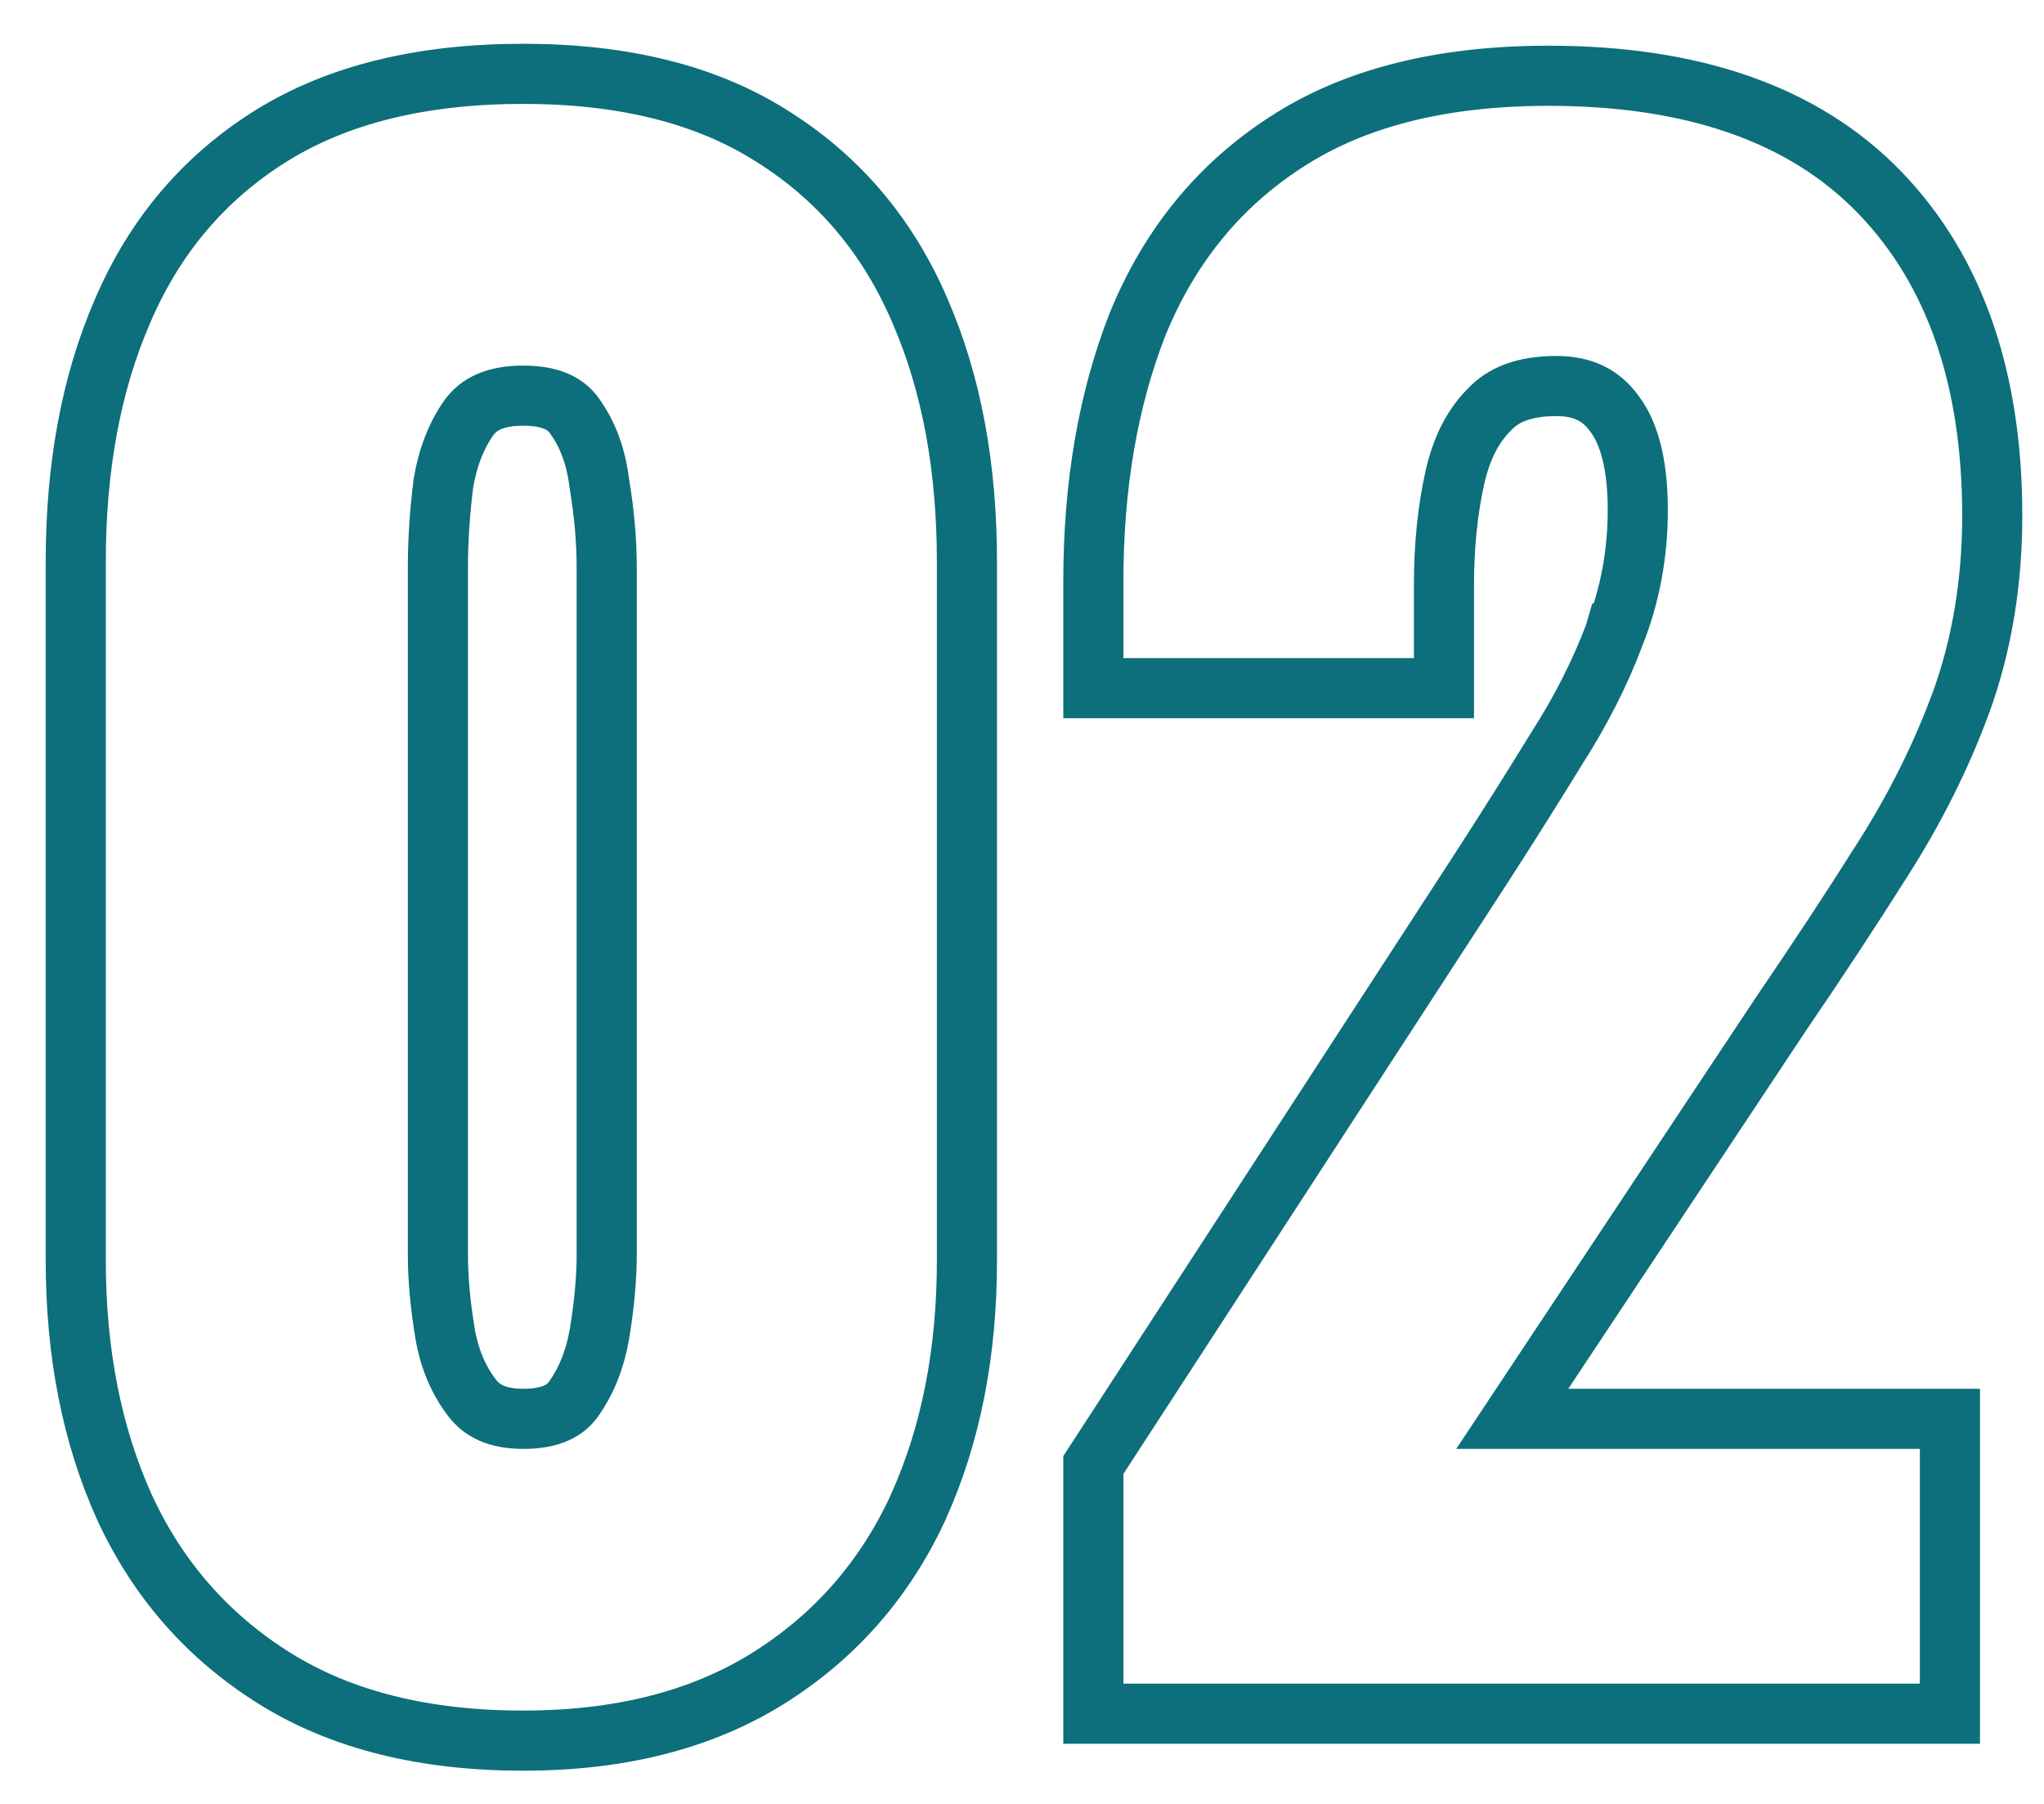 <?xml version="1.0" encoding="UTF-8"?> <svg xmlns="http://www.w3.org/2000/svg" width="34" height="30" viewBox="0 0 34 30" fill="none"> <path d="M2.072 25.07L2.072 25.07L2.074 25.074C2.626 26.27 3.459 27.22 4.567 27.912C5.69 28.614 7.079 28.948 8.704 28.948C10.288 28.948 11.655 28.613 12.777 27.912C13.884 27.22 14.717 26.27 15.27 25.074L15.271 25.07C15.818 23.864 16.084 22.49 16.084 20.96V9.344C16.084 7.777 15.83 6.384 15.307 5.179C14.778 3.938 13.956 2.961 12.843 2.265C11.738 1.561 10.346 1.228 8.704 1.228C7.04 1.228 5.628 1.561 4.503 2.264C3.389 2.96 2.566 3.937 2.036 5.179C1.513 6.384 1.26 7.777 1.26 9.344V20.96C1.26 22.49 1.526 23.864 2.072 25.07ZM9.968 8.03L9.969 8.04L9.971 8.05C10.052 8.538 10.092 9.001 10.092 9.44V20.864C10.092 21.258 10.052 21.698 9.971 22.188C9.897 22.614 9.751 22.969 9.543 23.264C9.408 23.455 9.171 23.596 8.704 23.596C8.267 23.596 8.015 23.46 7.853 23.248C7.629 22.956 7.478 22.606 7.405 22.188C7.323 21.698 7.284 21.258 7.284 20.864V9.44C7.284 8.996 7.314 8.53 7.375 8.04C7.45 7.596 7.595 7.236 7.799 6.947C7.958 6.728 8.222 6.58 8.704 6.58C9.189 6.58 9.431 6.729 9.568 6.933L9.568 6.933L9.575 6.944C9.777 7.23 9.912 7.586 9.968 8.03ZM18.187 28V28.5H18.687H31.935H32.435V28V24.096V23.596H31.935H25.155L29.63 16.855C30.229 15.978 30.786 15.131 31.301 14.316C31.852 13.456 32.295 12.57 32.628 11.66L32.63 11.656C32.971 10.701 33.139 9.673 33.139 8.576C33.139 6.332 32.537 4.518 31.271 3.205C29.993 1.88 28.125 1.26 25.759 1.26C24.01 1.26 22.541 1.614 21.391 2.365C20.276 3.085 19.455 4.095 18.928 5.378L18.928 5.378L18.925 5.385C18.429 6.648 18.187 8.077 18.187 9.664V10.944V11.444H18.687H23.519H24.019V10.944V9.728C24.019 9.076 24.08 8.484 24.199 7.948C24.311 7.445 24.508 7.078 24.768 6.818L24.774 6.812L24.779 6.807C25.001 6.571 25.343 6.42 25.887 6.42C26.339 6.42 26.639 6.579 26.856 6.883L26.856 6.883L26.863 6.892C27.09 7.196 27.243 7.7 27.243 8.48C27.243 9.209 27.115 9.894 26.862 10.537L26.861 10.537L26.859 10.544C26.616 11.191 26.291 11.831 25.883 12.465L25.883 12.465L25.877 12.475C25.474 13.132 25.038 13.822 24.571 14.544C24.571 14.544 24.571 14.544 24.571 14.544L18.268 24.239L18.187 24.364V24.512V28Z" stroke="#0C6F7B"></path> </svg> 